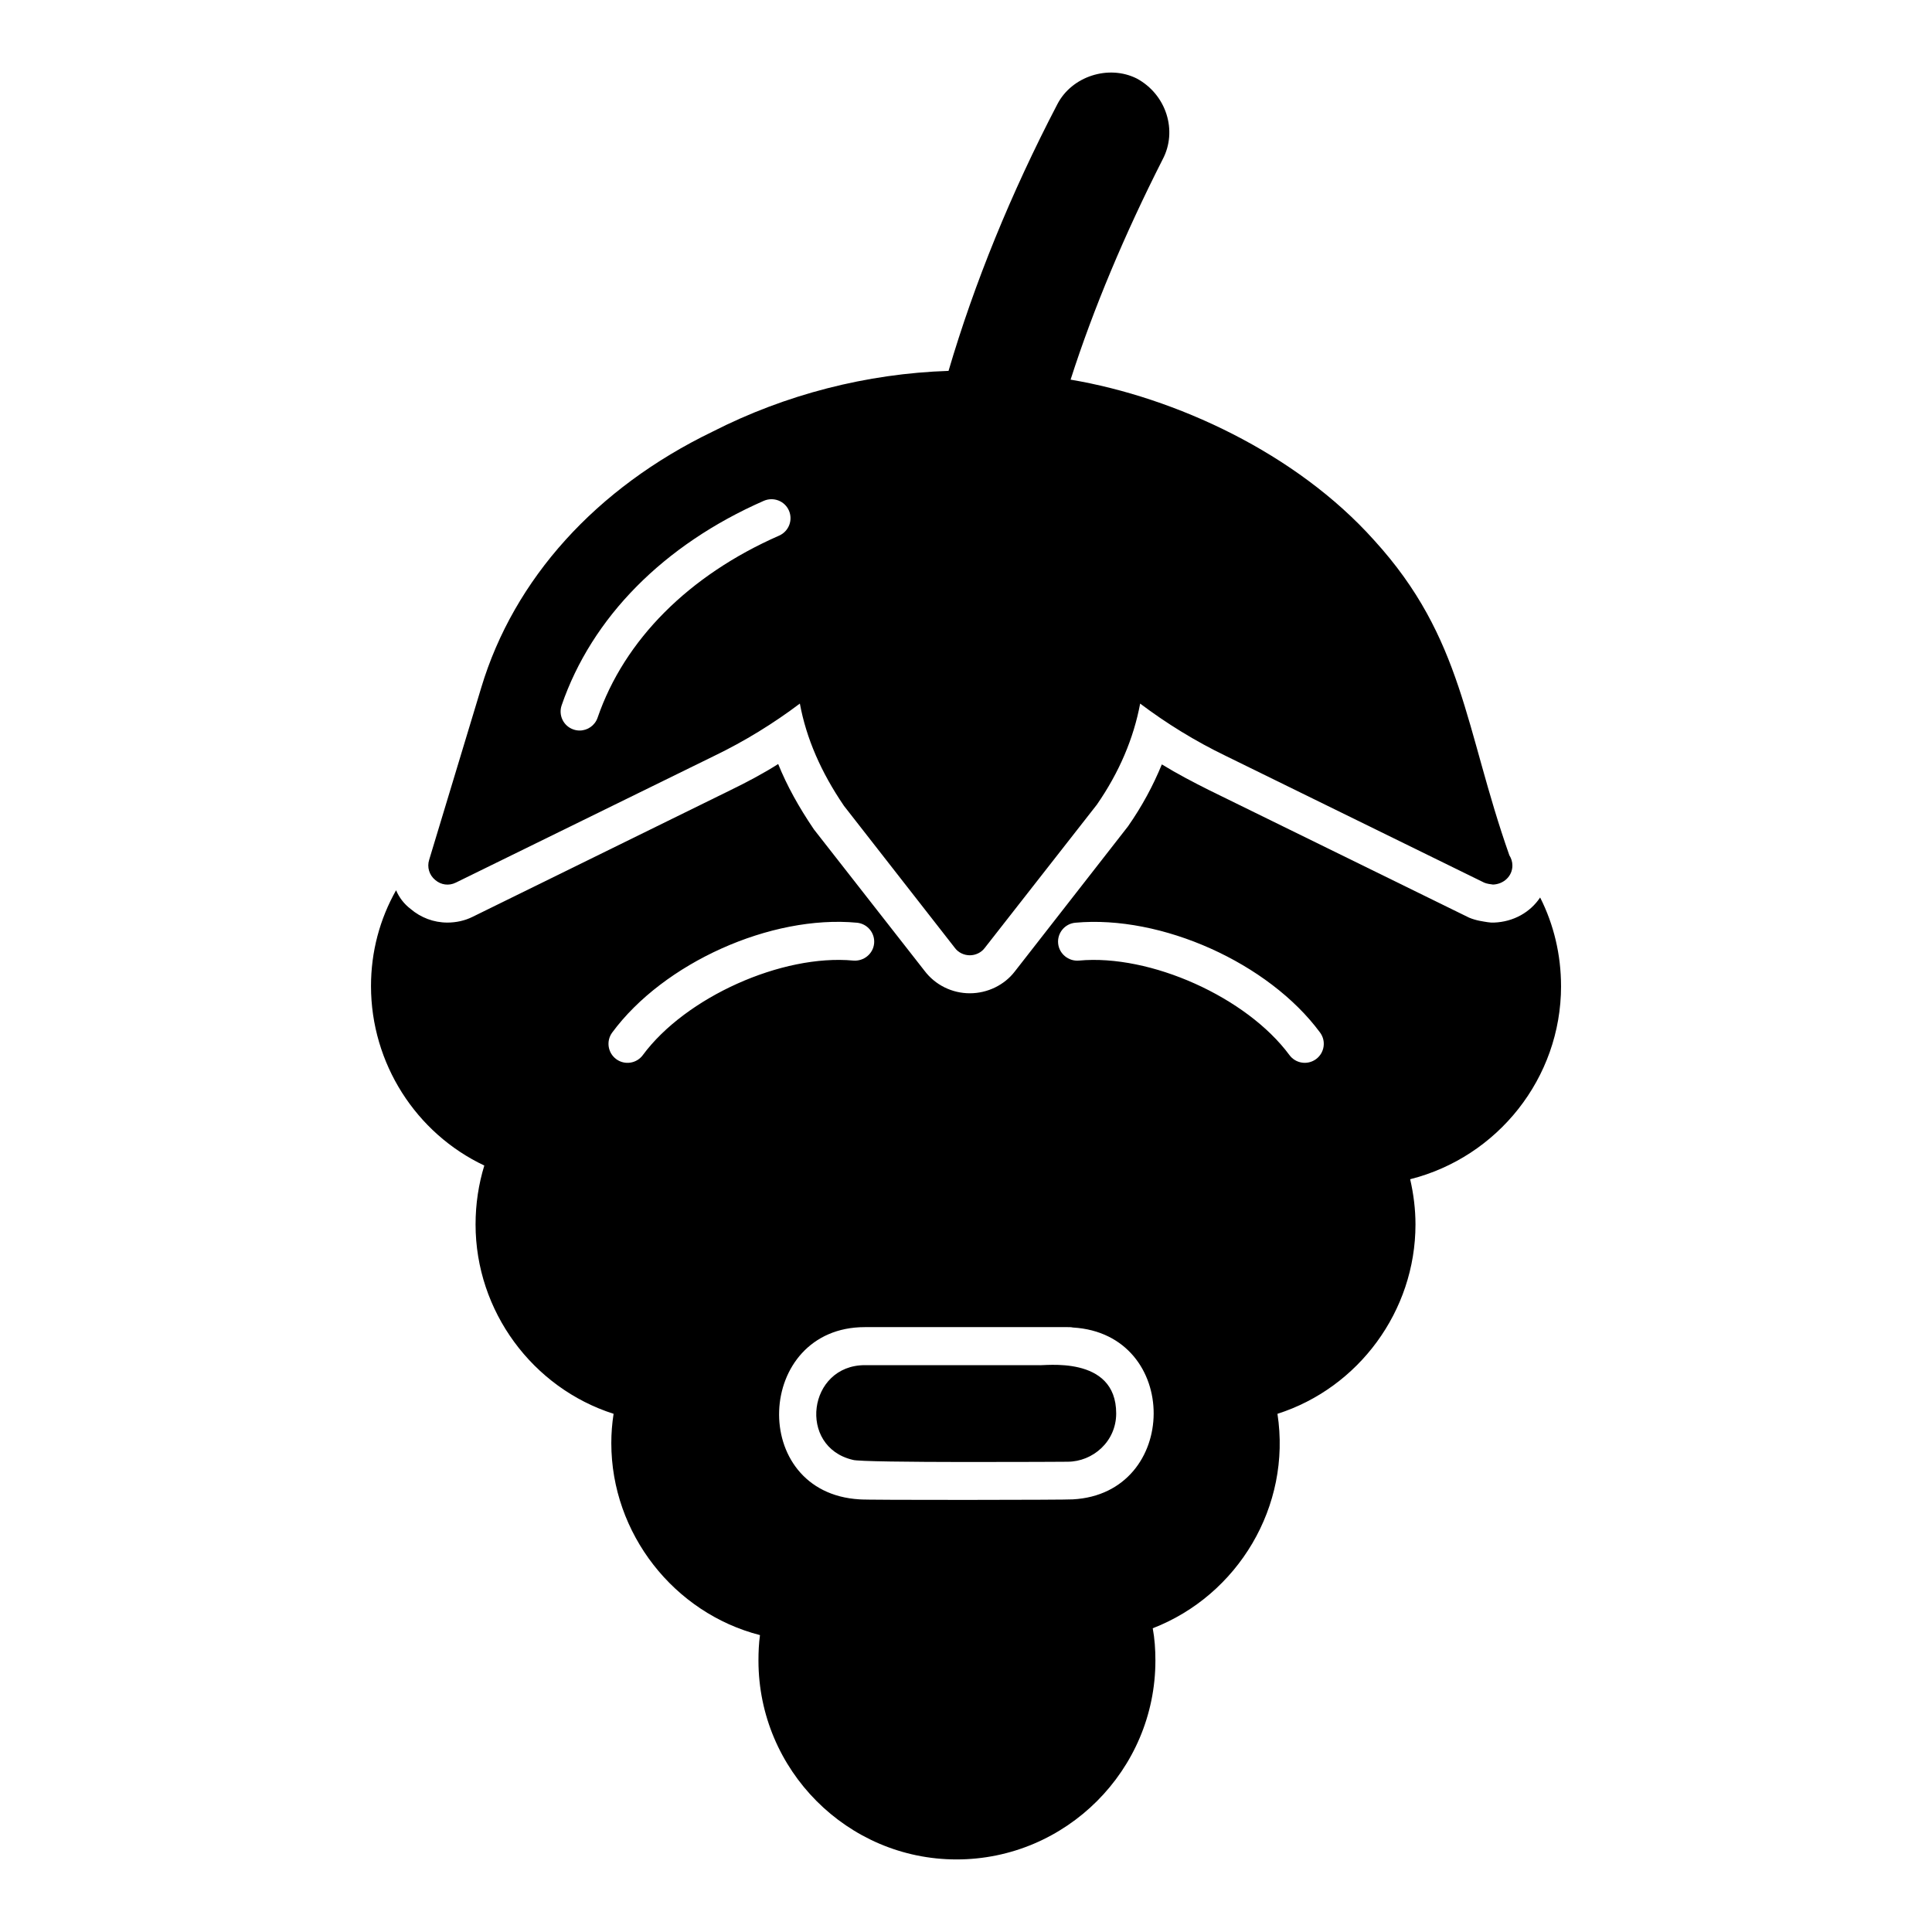 <?xml version="1.0" encoding="UTF-8"?>
<!-- Uploaded to: SVG Repo, www.svgrepo.com, Generator: SVG Repo Mixer Tools -->
<svg fill="#000000" width="800px" height="800px" version="1.1" viewBox="144 144 512 512" xmlns="http://www.w3.org/2000/svg">
 <g>
  <path d="m264.78 377.91 68.418-33.551c8.16-3.93 15.82-8.664 22.773-13.906 1.715 9.27 5.644 18.238 11.688 27.105l29.422 37.688c0.906 1.211 2.418 1.914 3.93 1.914 1.512 0 3.023-0.707 3.93-1.914l29.727-37.988c5.945-8.566 9.773-17.633 11.484-26.801 6.953 5.238 14.613 9.977 22.773 13.906l68.418 33.551c0.707 0.305 1.613 0.402 2.316 0.504 2.82-0.102 5.141-2.215 5.141-5.039 0-1.008-0.301-1.914-0.805-2.719-11.859-33.645-12.098-57.469-35.871-83.531-20.625-23.027-52.547-37.812-80.406-42.52 6.047-18.84 14.309-38.492 24.383-58.344 4.031-7.559 1.008-17.23-6.852-21.461-7.457-3.731-17.23-0.605-21.059 6.852-12.293 23.578-21.965 47.355-28.816 70.633-21.664 0.707-43.227 6.246-62.574 16.121-30.832 14.914-52.598 38.992-61.262 67.812l-13.805 45.645c-0.605 1.914 0 4.031 1.613 5.34 1.504 1.309 3.617 1.609 5.434 0.703zm28.059-46.988c8.008-23.301 27.039-42.555 53.59-54.207 2.574-1.098 5.527 0.043 6.641 2.586 1.117 2.547-0.043 5.519-2.586 6.641-23.945 10.504-41.035 27.645-48.117 48.258-0.719 2.086-2.672 3.398-4.762 3.398-0.543 0-1.098-0.09-1.637-0.277-2.637-0.895-4.031-3.766-3.129-6.398z"/>
  <path d="m419.25 505.78h-46.047c-15.117 0-17.879 21.625-3.227 25.09 2.176 0.871 57.941 0.504 56.93 0.504 6.676 0 12.898-5.32 12.898-12.797 0-15.68-19.512-12.516-20.555-12.797z"/>
  <path d="m557.69 405.32c0-8.262-1.914-16.324-5.539-23.477-2.621 3.93-7.055 6.449-12.191 6.648h-0.805l-0.906-0.102c-1.211-0.203-3.023-0.402-4.938-1.211l-68.82-33.754c-4.231-2.113-8.465-4.332-12.594-6.852-2.316 5.641-5.238 11.082-8.969 16.422l-30.027 38.492c-2.719 3.527-7.152 5.742-11.891 5.742-4.734 0-9.168-2.215-11.992-5.945l-29.32-37.484c-4.031-5.945-7.152-11.586-9.473-17.328-4.133 2.621-8.363 4.836-12.695 6.953l-68.316 33.555c-2.016 1.004-4.332 1.512-6.648 1.512-3.629 0-7.055-1.309-9.773-3.629-1.715-1.309-3.023-3.023-3.828-4.938-4.332 7.656-6.648 16.324-6.648 25.391 0 20.453 11.891 38.996 30.027 47.559-1.512 4.938-2.316 10.176-2.316 15.617 0 22.977 15.113 43.328 36.578 50.18-0.402 2.617-0.605 5.137-0.605 7.758 0 23.984 16.625 45.043 39.398 50.887-0.301 2.215-0.402 4.434-0.402 6.75 0 29.02 23.578 52.699 52.496 52.699 29.02 0 52.699-23.68 52.699-52.699 0-3.023-0.203-5.844-0.707-8.562 22.543-8.723 36.82-32.32 33.051-56.832 21.461-6.852 36.578-27.207 36.578-50.18 0-4.031-0.504-8.059-1.41-11.988 23.16-5.84 39.988-26.797 39.988-51.184zm-243.34 18.297c-1.645 2.227-4.797 2.723-7.047 1.062-2.238-1.652-2.715-4.809-1.062-7.047 13.605-18.438 42.035-31.242 64.859-29.102 2.769 0.262 4.809 2.715 4.551 5.484-0.262 2.769-2.754 4.766-5.488 4.551-18.926-1.77-44.484 9.707-55.812 25.051zm113.96 117.73c-0.809 0.16-55.625 0.223-56.527 0-29.57-1.723-27.699-45.645 1.41-45.645h53.707c0.504 0 1.008 0 1.41 0.102 28.723 1.672 28.406 44.02 0 45.543zm64.457-116.67c-2.254 1.66-5.402 1.16-7.047-1.062-11.324-15.34-36.867-26.82-55.816-25.047-2.727 0.227-5.227-1.781-5.488-4.551-0.258-2.769 1.781-5.227 4.551-5.484 22.828-2.098 51.25 10.664 64.859 29.102 1.66 2.234 1.184 5.387-1.059 7.043z"/>
 </g>
</svg>
